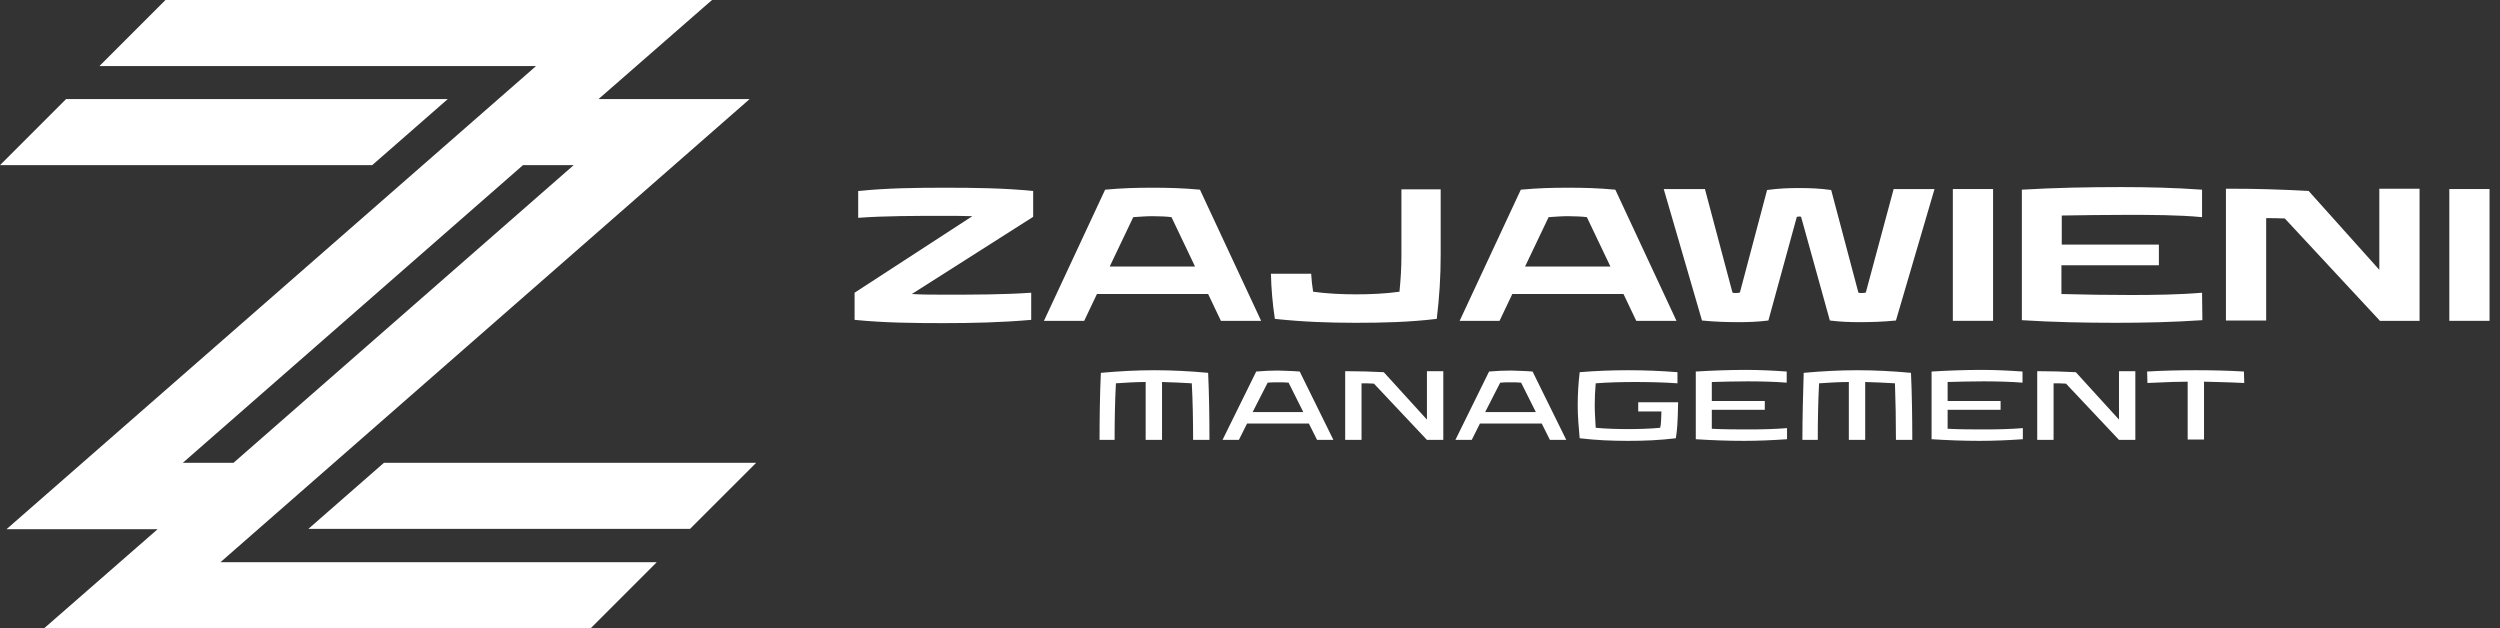 <svg width="191" height="48" viewBox="0 0 191 48" fill="none" xmlns="http://www.w3.org/2000/svg">
<rect x="0" y="0" width="191" height="48" fill="#333333" stroke="none"/>
<path d="M29.335 35.357L23.563 40.404H52.722L57.77 35.357H29.335Z" fill="white"/>
<path d="M34.207 7.571H5.047L0 12.618H28.435L34.207 7.571Z" fill="white"/>
<path d="M57.27 7.571H45.726L54.397 0H12.643L7.596 5.047H40.954L0.5 40.429H12.044L3.373 48H45.127L50.174 42.953H16.841L57.27 7.571ZM13.968 35.357L39.954 12.618H43.827L17.841 35.357H13.968Z" fill="white"/>
<path d="M78.934 16.566L69.664 22.463C70.488 22.513 71.338 22.513 72.162 22.513C74.211 22.513 76.71 22.513 78.784 22.363V24.437C76.51 24.637 74.286 24.687 72.062 24.687C69.789 24.687 67.54 24.662 65.291 24.437V22.363L74.286 16.516C73.537 16.491 72.812 16.491 72.088 16.491C70.038 16.491 67.59 16.491 65.566 16.641V14.592C67.79 14.367 69.989 14.342 72.187 14.342C74.436 14.342 76.685 14.367 78.934 14.592V16.566Z" fill="white"/>
<path d="M91.677 14.492L96.35 24.512H93.276L92.302 22.463H83.806L82.832 24.512H79.758L84.431 14.492C85.755 14.367 86.83 14.342 88.054 14.342C89.254 14.342 90.353 14.367 91.677 14.492ZM86.58 16.591L84.781 20.364H91.302L89.503 16.591C89.179 16.541 88.479 16.516 88.029 16.516C87.604 16.516 86.905 16.566 86.58 16.591Z" fill="white"/>
<path d="M110.068 14.443V19.49C110.068 21.139 109.968 22.713 109.768 24.362C107.694 24.612 105.645 24.662 103.571 24.662C101.497 24.662 99.498 24.587 97.399 24.362C97.224 23.188 97.124 22.064 97.099 20.914H100.173C100.198 21.389 100.248 21.814 100.323 22.288C101.397 22.438 102.547 22.488 103.621 22.488C104.695 22.488 105.845 22.438 106.919 22.288C107.019 21.314 107.069 20.439 107.069 19.49V14.467H110.068V14.443Z" fill="white"/>
<path d="M123.411 14.492L128.083 24.512H125.01L124.035 22.463H115.54L114.565 24.512H111.517L116.19 14.492C117.514 14.367 118.588 14.342 119.813 14.342C121.012 14.342 122.086 14.367 123.411 14.492ZM118.313 16.591L116.514 20.364H123.036L121.237 16.591C120.912 16.541 120.212 16.516 119.763 16.516C119.338 16.516 118.663 16.566 118.313 16.591Z" fill="white"/>
<path d="M137.278 16.566L135.105 24.487C134.305 24.587 133.605 24.612 132.856 24.612C131.931 24.612 131.057 24.587 130.032 24.487L127.109 14.443H130.257L132.356 22.338C132.381 22.388 132.531 22.388 132.656 22.388C132.756 22.388 132.906 22.363 132.931 22.338L135.005 14.517C135.904 14.393 136.654 14.367 137.453 14.367C138.253 14.367 139.028 14.393 139.902 14.517L141.976 22.338C142.001 22.388 142.151 22.388 142.251 22.388C142.376 22.388 142.551 22.363 142.551 22.338L144.675 14.443H147.798L144.85 24.487C143.85 24.587 142.926 24.612 142.051 24.612C141.326 24.612 140.602 24.587 139.802 24.487L137.603 16.566C137.553 16.541 137.503 16.541 137.453 16.541C137.403 16.541 137.328 16.566 137.278 16.566Z" fill="white"/>
<path d="M152.271 24.512H149.197V14.443H152.271V24.512Z" fill="white"/>
<path d="M164.939 20.264H157.493V22.463C159.217 22.513 161.091 22.538 162.815 22.538C164.539 22.538 166.513 22.513 168.237 22.363L168.262 24.462C166.014 24.612 163.865 24.662 161.666 24.662C159.292 24.662 156.818 24.612 154.47 24.462V14.492C156.968 14.342 159.567 14.293 162.066 14.293C164.115 14.293 166.113 14.342 168.237 14.492V16.591C166.438 16.416 164.264 16.416 162.465 16.416C160.841 16.416 159.117 16.441 157.518 16.466V18.69H164.939V20.264Z" fill="white"/>
<path d="M184.854 24.512H181.805V24.487L174.559 16.691C174.034 16.666 173.635 16.666 173.135 16.666V24.487H170.061V14.418H170.461C172.335 14.418 174.159 14.467 176.383 14.592L181.78 20.614V14.418H184.854V24.512Z" fill="white"/>
<path d="M190.201 24.512H187.128V14.443H190.201V24.512Z" fill="white"/>
<path d="M84.006 33.608C84.006 31.983 84.031 30.109 84.106 28.485C85.481 28.36 86.855 28.285 88.204 28.285C89.553 28.285 90.953 28.36 92.302 28.485C92.377 30.109 92.402 31.983 92.402 33.608H91.153C91.153 32.233 91.128 30.634 91.053 29.285C90.303 29.235 89.528 29.21 88.779 29.185V33.608H87.529V29.185C86.78 29.185 86.005 29.235 85.256 29.285C85.181 30.634 85.156 32.258 85.156 33.608H84.006Z" fill="white"/>
<path d="M99.298 28.385L101.872 33.608H100.623L99.998 32.358H95.275L94.651 33.608H93.401L95.975 28.385C96.575 28.335 97.075 28.31 97.649 28.31C98.199 28.335 98.699 28.335 99.298 28.385ZM96.85 29.235L95.7 31.484H99.573L98.449 29.235C98.249 29.21 97.899 29.21 97.649 29.21C97.399 29.21 97.049 29.21 96.85 29.235Z" fill="white"/>
<path d="M110.268 33.608H109.018L104.97 29.31C104.621 29.285 104.346 29.285 104.021 29.285V33.608H102.772V28.36H102.971C103.846 28.36 104.72 28.385 105.72 28.435L109.018 32.058V28.36H110.268V33.608Z" fill="white"/>
<path d="M117.089 28.385L119.663 33.608H118.413L117.789 32.358H113.066L112.441 33.608H111.192L113.766 28.385C114.365 28.335 114.865 28.31 115.44 28.31C115.99 28.335 116.489 28.335 117.089 28.385ZM114.615 29.235L113.466 31.484H117.339L116.214 29.235C116.015 29.21 115.665 29.21 115.415 29.21C115.165 29.21 114.84 29.21 114.615 29.235Z" fill="white"/>
<path d="M126.834 32.683C126.909 32.433 126.909 32.108 126.934 31.434H125.16V30.734H128.208C128.183 32.258 128.133 32.908 128.033 33.483C126.809 33.633 125.61 33.682 124.385 33.682C123.161 33.682 121.937 33.633 120.687 33.483C120.612 32.633 120.537 31.833 120.537 30.984C120.537 30.109 120.587 29.31 120.687 28.435C121.912 28.335 123.136 28.285 124.385 28.285C125.635 28.285 126.909 28.335 128.158 28.435V29.285C127.134 29.21 125.934 29.185 124.935 29.185C123.985 29.185 122.861 29.21 121.912 29.285C121.862 29.86 121.837 30.409 121.837 30.984C121.837 31.559 121.887 32.108 121.912 32.683C122.711 32.758 123.611 32.783 124.385 32.783C125.16 32.783 126.059 32.758 126.834 32.683Z" fill="white"/>
<path d="M134.83 31.309H130.782V32.758C131.731 32.808 132.731 32.808 133.68 32.808C134.58 32.808 135.629 32.783 136.529 32.708V33.557C135.404 33.633 134.33 33.682 133.231 33.682C132.006 33.682 130.757 33.633 129.558 33.557V28.385C130.807 28.31 132.131 28.26 133.381 28.26C134.43 28.26 135.429 28.31 136.504 28.385V29.235C135.579 29.16 134.455 29.135 133.53 29.135C132.631 29.135 131.681 29.16 130.782 29.185V30.634H134.83V31.309Z" fill="white"/>
<path d="M137.703 33.608C137.703 31.983 137.753 30.109 137.803 28.485C139.178 28.36 140.552 28.285 141.901 28.285C143.25 28.285 144.65 28.36 145.999 28.485C146.074 30.109 146.099 31.983 146.099 33.608H144.85C144.85 32.233 144.825 30.634 144.775 29.285C144.025 29.235 143.25 29.21 142.501 29.185V33.608H141.251V29.185C140.502 29.185 139.727 29.235 138.978 29.285C138.903 30.634 138.878 32.258 138.878 33.608H137.703Z" fill="white"/>
<path d="M152.845 31.309H148.798V32.758C149.747 32.808 150.746 32.808 151.696 32.808C152.596 32.808 153.645 32.783 154.545 32.708V33.557C153.42 33.633 152.346 33.682 151.246 33.682C150.022 33.682 148.773 33.633 147.573 33.557V28.385C148.822 28.31 150.147 28.26 151.396 28.26C152.446 28.26 153.445 28.31 154.52 28.385V29.235C153.595 29.16 152.471 29.135 151.546 29.135C150.647 29.135 149.697 29.16 148.798 29.185V30.634H152.845V31.309Z" fill="white"/>
<path d="M163.14 33.608H161.891L157.843 29.31C157.493 29.285 157.218 29.285 156.893 29.285V33.608H155.644V28.36H155.844C156.718 28.36 157.593 28.385 158.592 28.435L161.891 32.058V28.36H163.14V33.608Z" fill="white"/>
<path d="M171.461 29.26C169.887 29.185 169.037 29.185 168.387 29.16V33.583H167.138V29.16C166.488 29.16 165.639 29.185 164.065 29.26L164.04 28.385C165.289 28.31 166.513 28.285 167.738 28.285C168.962 28.285 170.186 28.31 171.436 28.385L171.461 29.26Z" fill="white"/>
</svg>
